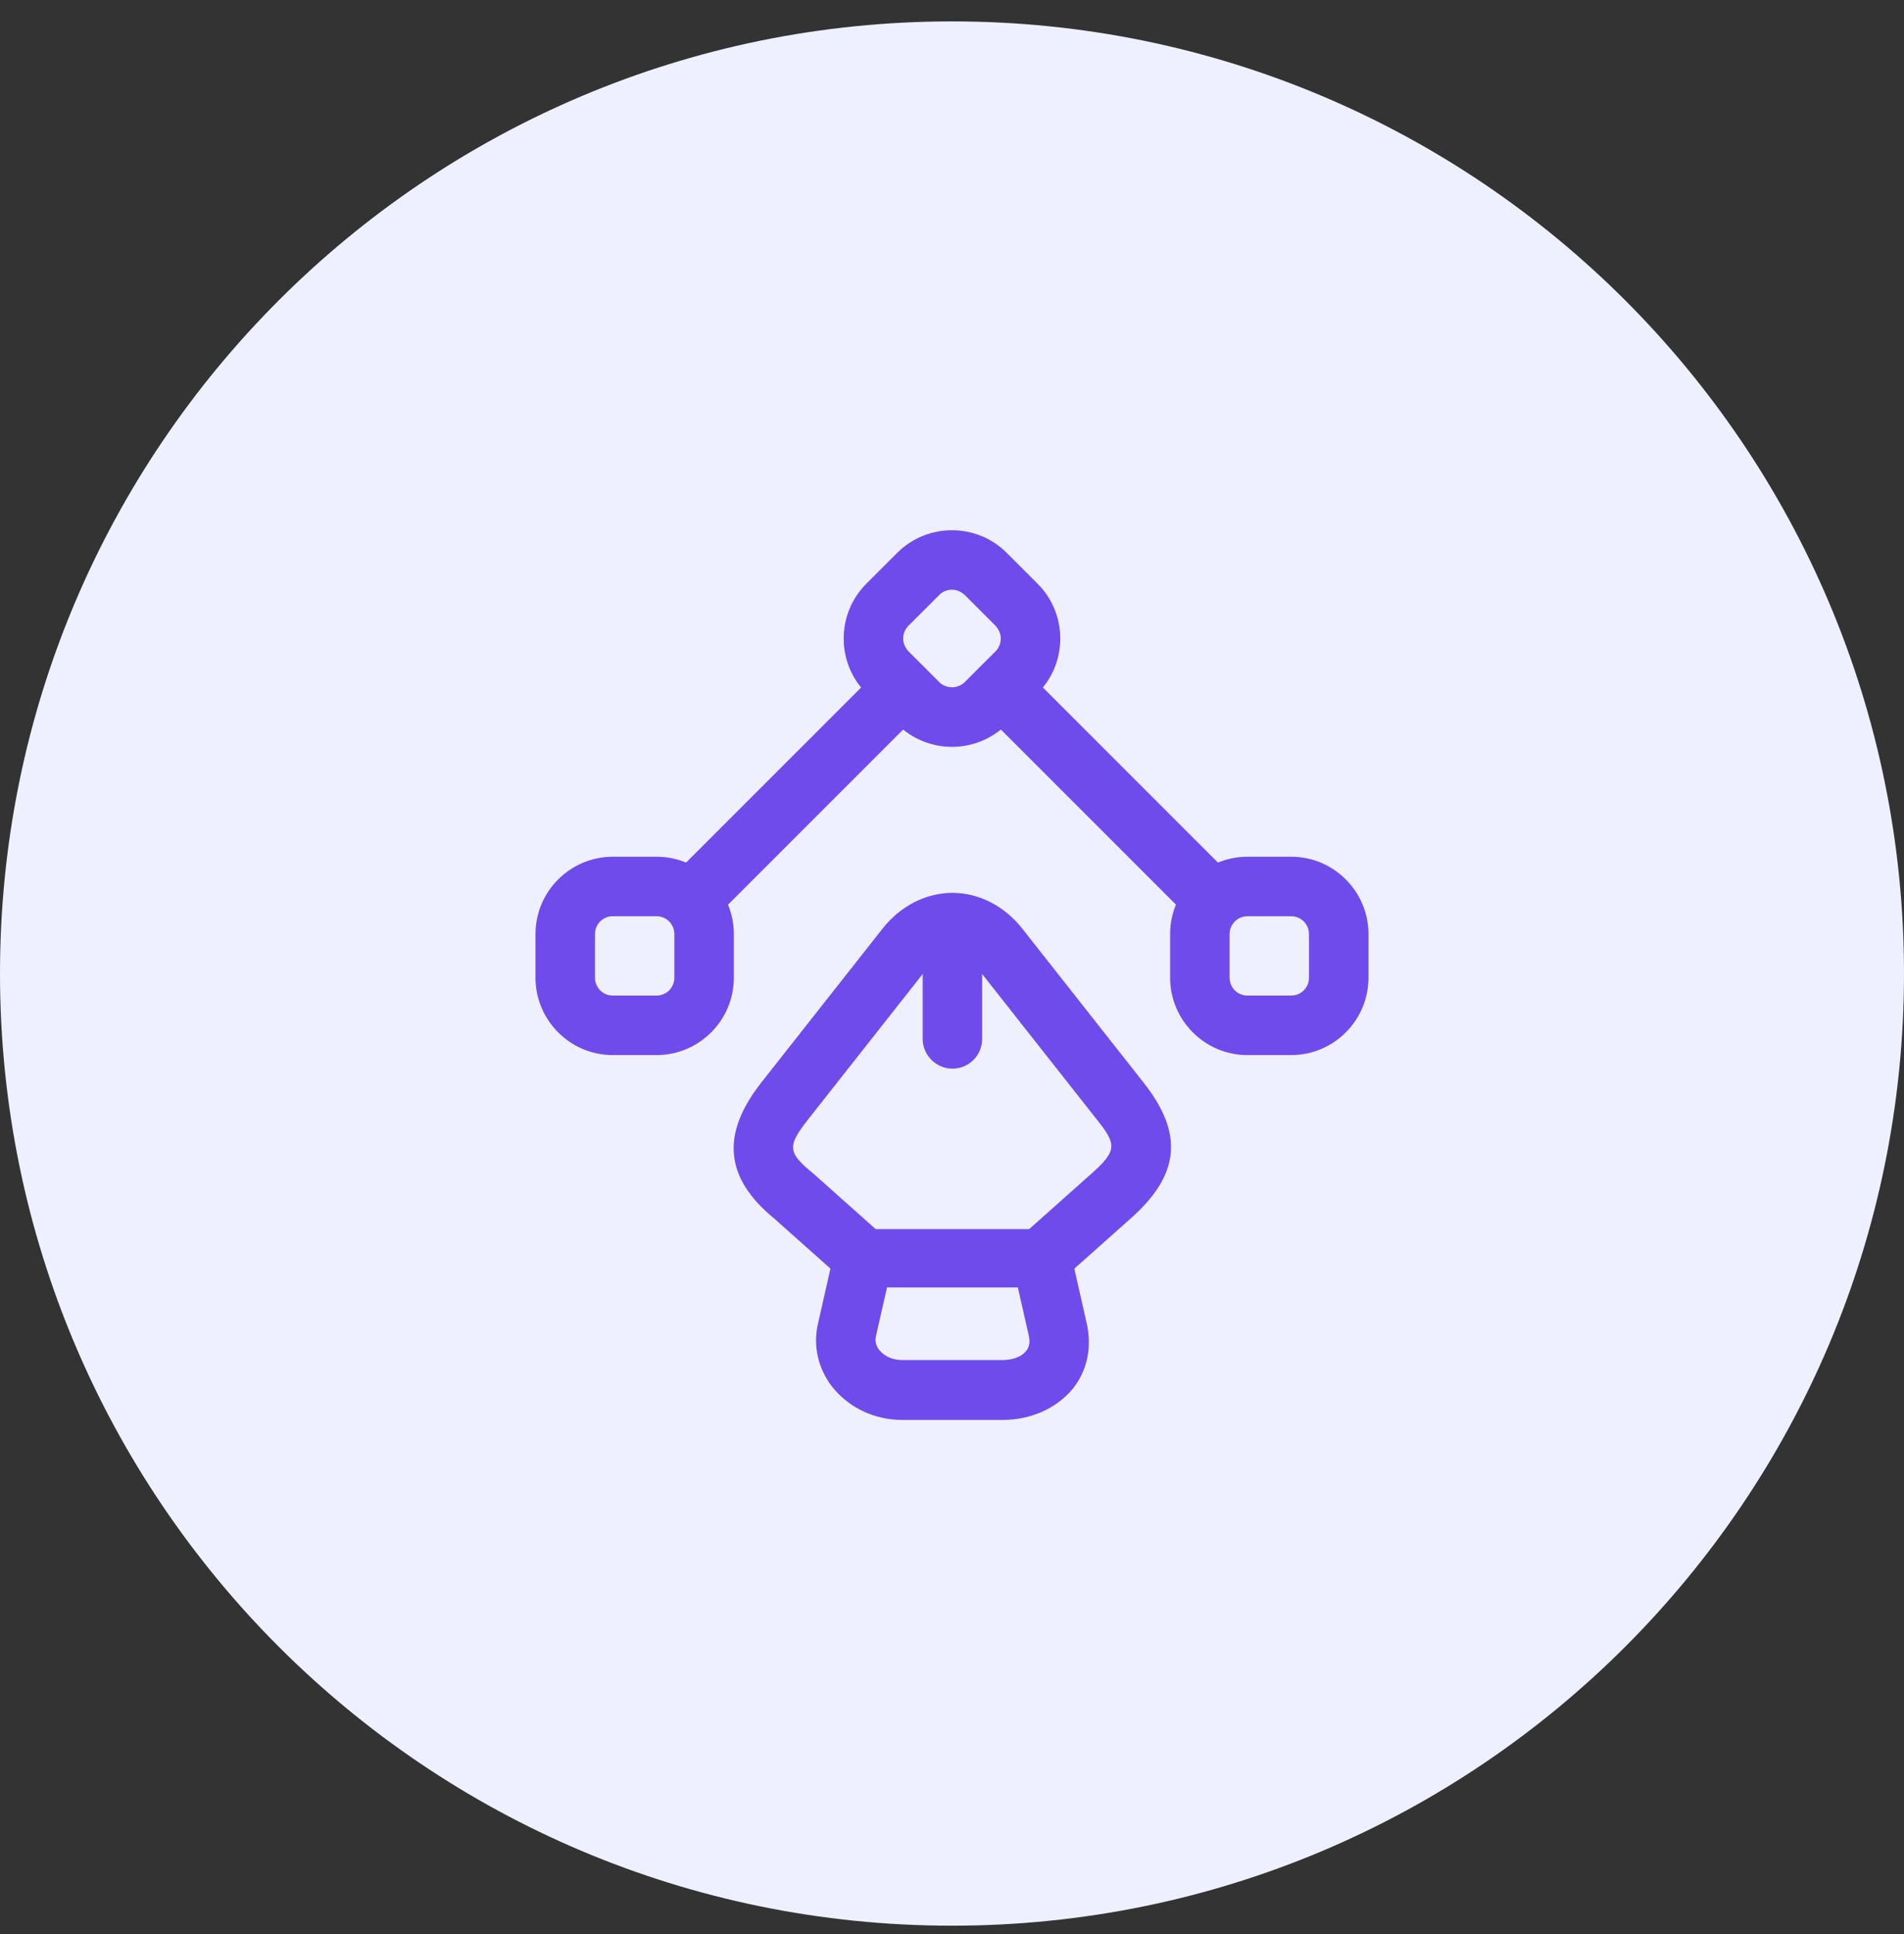<svg width="64" height="65" viewBox="0 0 64 65" fill="none" xmlns="http://www.w3.org/2000/svg">
<rect x="0" y="0" width="64" height="65" fill="#333333" stroke="none"/>
<path d="M0 32.719C0 15.046 14.327 0.719 32 0.719C49.673 0.719 64 15.046 64 32.719C64 50.392 49.673 64.719 32 64.719C14.327 64.719 0 50.392 0 32.719Z" fill="#EFF0FF"/>
<path d="M33.693 47.722H30.333C29.4 47.722 28.56 47.322 28 46.642C27.506 46.029 27.32 45.242 27.493 44.495L28.04 42.082C28.146 41.629 28.546 41.309 29.013 41.309H35.013C35.48 41.309 35.88 41.629 35.986 42.082L36.533 44.495C36.706 45.295 36.546 46.069 36.053 46.682C35.506 47.335 34.653 47.722 33.693 47.722ZM29.813 43.282L29.44 44.922C29.4 45.122 29.48 45.282 29.56 45.375C29.733 45.589 30.013 45.709 30.333 45.709H33.693C34.04 45.709 34.333 45.602 34.493 45.402C34.6 45.269 34.626 45.109 34.586 44.909L34.213 43.269H29.813V43.282Z" fill="#6F4BEC"/>
<path d="M35.014 43.275C34.734 43.275 34.467 43.168 34.267 42.941C33.907 42.528 33.934 41.901 34.347 41.528L36.654 39.474C37.574 38.661 37.534 38.461 36.854 37.608L32.787 32.448C32.561 32.168 32.294 32.008 32.014 32.008C31.734 32.008 31.467 32.168 31.241 32.448L27.174 37.608C26.454 38.528 26.467 38.728 27.347 39.448L29.681 41.528C30.094 41.888 30.134 42.528 29.761 42.941C29.387 43.355 28.761 43.395 28.347 43.021L26.041 40.968C24.361 39.594 24.214 38.128 25.601 36.368L29.667 31.208C30.267 30.448 31.121 30.008 32.014 30.008C32.907 30.008 33.761 30.448 34.361 31.208L38.427 36.368C39.801 38.101 39.667 39.488 37.987 40.968L35.681 43.021C35.481 43.194 35.241 43.275 35.014 43.275Z" fill="#6F4BEC"/>
<path d="M32.014 35.916C31.467 35.916 31.014 35.463 31.014 34.916V31.543C31.014 30.996 31.467 30.543 32.014 30.543C32.56 30.543 33.014 30.996 33.014 31.543V34.916C33.014 35.476 32.56 35.916 32.014 35.916Z" fill="#6F4BEC"/>
<path d="M31.999 25.1C31.333 25.1 30.666 24.847 30.159 24.34L29.119 23.3C28.106 22.287 28.106 20.634 29.119 19.62L30.159 18.58C31.173 17.567 32.826 17.567 33.839 18.58L34.879 19.62C35.893 20.634 35.893 22.287 34.879 23.3L33.839 24.34C33.333 24.847 32.666 25.1 31.999 25.1ZM31.999 19.82C31.839 19.82 31.693 19.874 31.573 19.994L30.533 21.034C30.426 21.14 30.359 21.3 30.359 21.46C30.359 21.62 30.426 21.767 30.533 21.887L31.573 22.927C31.799 23.154 32.199 23.154 32.426 22.927L33.466 21.887C33.573 21.78 33.639 21.62 33.639 21.46C33.639 21.3 33.573 21.154 33.466 21.034L32.426 19.994C32.306 19.887 32.159 19.82 31.999 19.82Z" fill="#6F4BEC"/>
<path d="M43.399 35.46H41.932C40.492 35.46 39.332 34.286 39.332 32.86V31.393C39.332 29.953 40.505 28.793 41.932 28.793H43.399C44.839 28.793 45.999 29.966 45.999 31.393V32.86C45.999 34.3 44.825 35.46 43.399 35.46ZM41.932 30.793C41.599 30.793 41.332 31.06 41.332 31.393V32.86C41.332 33.193 41.599 33.46 41.932 33.46H43.399C43.732 33.46 43.999 33.193 43.999 32.86V31.393C43.999 31.06 43.732 30.793 43.399 30.793H41.932Z" fill="#6F4BEC"/>
<path d="M22.067 35.46H20.6C19.16 35.46 18 34.286 18 32.86V31.393C18 29.953 19.173 28.793 20.6 28.793H22.067C23.507 28.793 24.667 29.966 24.667 31.393V32.86C24.667 34.3 23.493 35.46 22.067 35.46ZM20.6 30.793C20.267 30.793 20 31.06 20 31.393V32.86C20 33.193 20.267 33.46 20.6 33.46H22.067C22.4 33.46 22.667 33.193 22.667 32.86V31.393C22.667 31.06 22.4 30.793 22.067 30.793H20.6Z" fill="#6F4BEC"/>
<path d="M40.721 31.184C40.468 31.184 40.215 31.091 40.015 30.891L32.948 23.824C32.562 23.438 32.562 22.798 32.948 22.411C33.335 22.024 33.975 22.024 34.361 22.411L41.428 29.478C41.815 29.864 41.815 30.504 41.428 30.891C41.228 31.091 40.975 31.184 40.721 31.184Z" fill="#6F4BEC"/>
<path d="M23.28 31.184C23.026 31.184 22.773 31.091 22.573 30.891C22.186 30.504 22.186 29.864 22.573 29.478L29.64 22.411C30.026 22.024 30.666 22.024 31.053 22.411C31.44 22.798 31.44 23.438 31.053 23.824L23.986 30.891C23.787 31.091 23.533 31.184 23.28 31.184Z" fill="#6F4BEC"/>
</svg>
